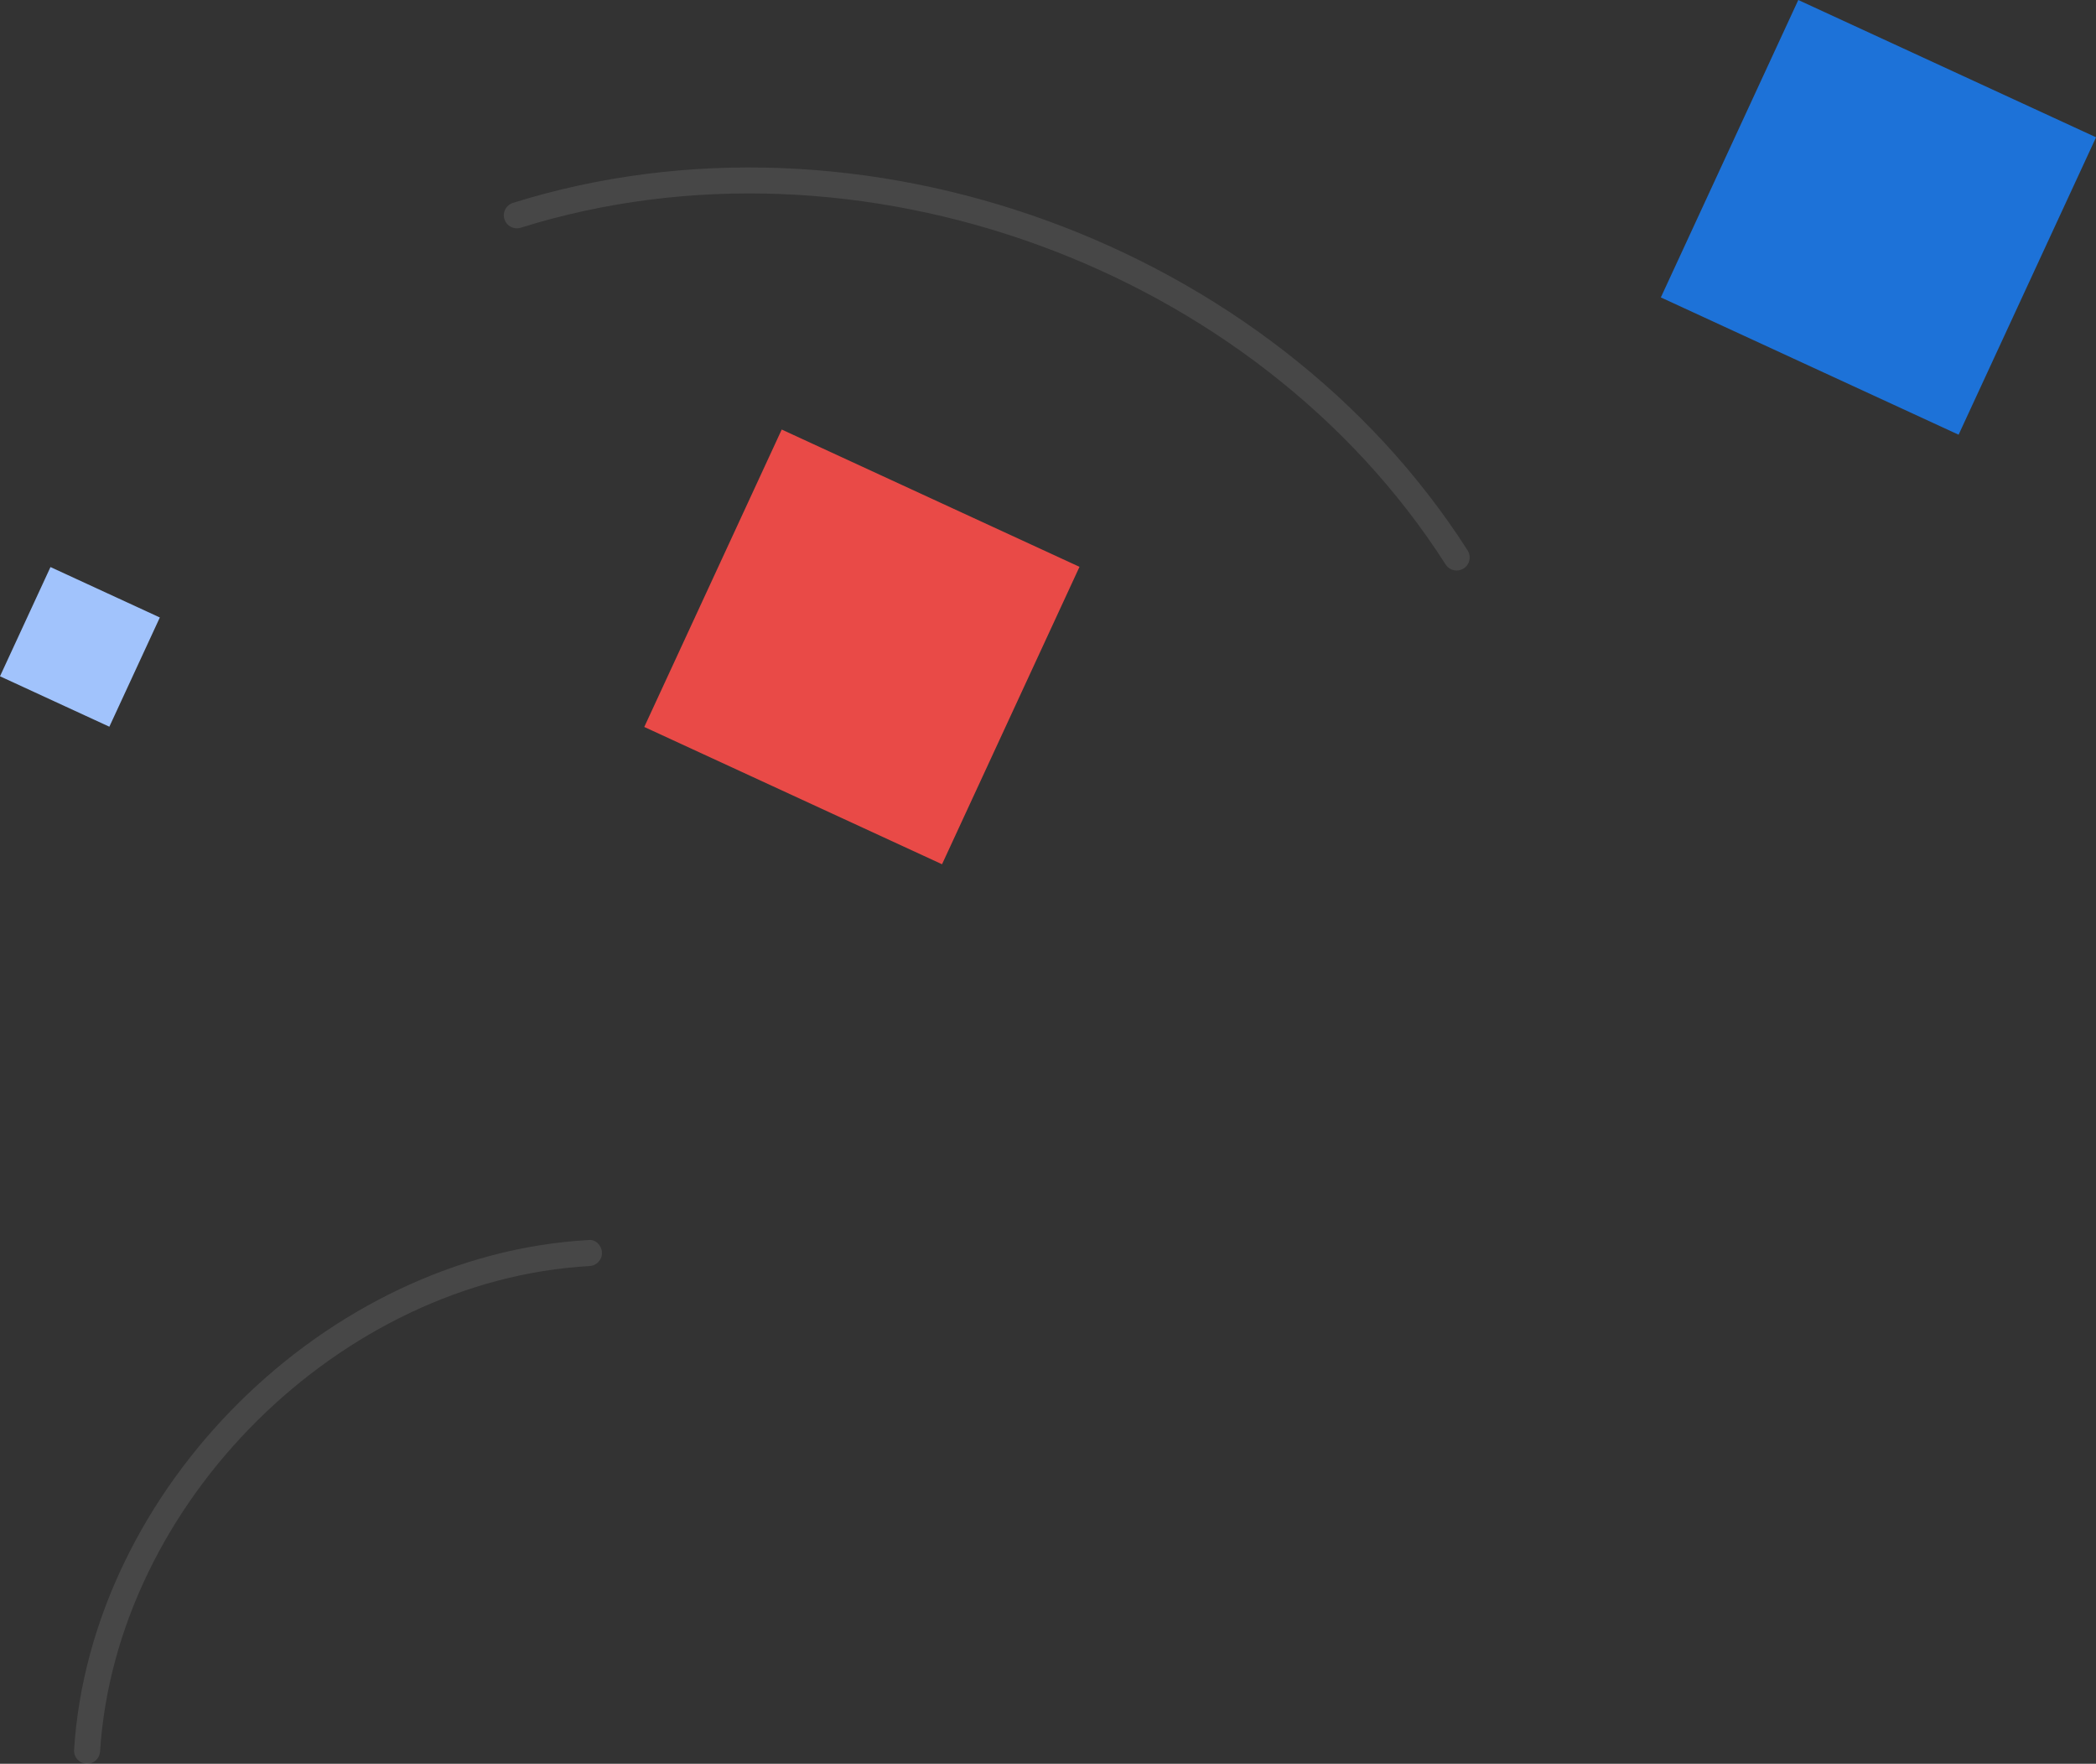 <?xml version="1.0" encoding="UTF-8"?> <svg xmlns="http://www.w3.org/2000/svg" width="511" height="430" viewBox="0 0 511 430" fill="none"><rect x="0" y="0" width="511" height="430" fill="#333333" stroke="none"/><g clip-path="url(#clip0_101_16)"><path d="M26.661 177.169L0 164.877L12.307 138.246L38.967 150.539L26.661 177.169Z" fill="#A1C3FC"></path><path d="M229.666 210.702L157.073 177.23L190.583 104.721L263.177 138.193L229.666 210.702Z" fill="#E94A47"></path><path d="M477.502 105.981L404.91 72.51L438.419 0L511.014 33.472L477.502 105.981Z" fill="#1D72D8"></path><path d="M355.121 139.085C354.079 139.085 353.05 138.565 352.44 137.619C306.092 65.102 209.157 29.816 126.955 55.516C125.27 56.043 123.497 55.11 122.976 53.434C122.448 51.758 123.383 49.98 125.06 49.46C209.902 22.921 309.962 59.357 357.811 134.202C358.751 135.681 358.318 137.642 356.845 138.582C356.303 138.926 355.712 139.085 355.121 139.085Z" fill="white" fill-opacity="0.1"></path><path d="M21.23 430C21.16 430 21.098 430 21.028 429.993C19.28 429.879 17.945 428.375 18.06 426.63C22.114 362.84 79.515 305.915 143.402 302.322C145.187 302.088 146.655 303.566 146.751 305.312C146.853 307.057 145.511 308.562 143.758 308.657C82.92 312.085 28.26 366.289 24.397 427.024C24.288 428.712 22.889 430 21.23 430Z" fill="white" fill-opacity="0.1"></path></g><defs><clipPath id="clip0_101_16"><rect width="511" height="430" fill="white"></rect></clipPath></defs></svg> 